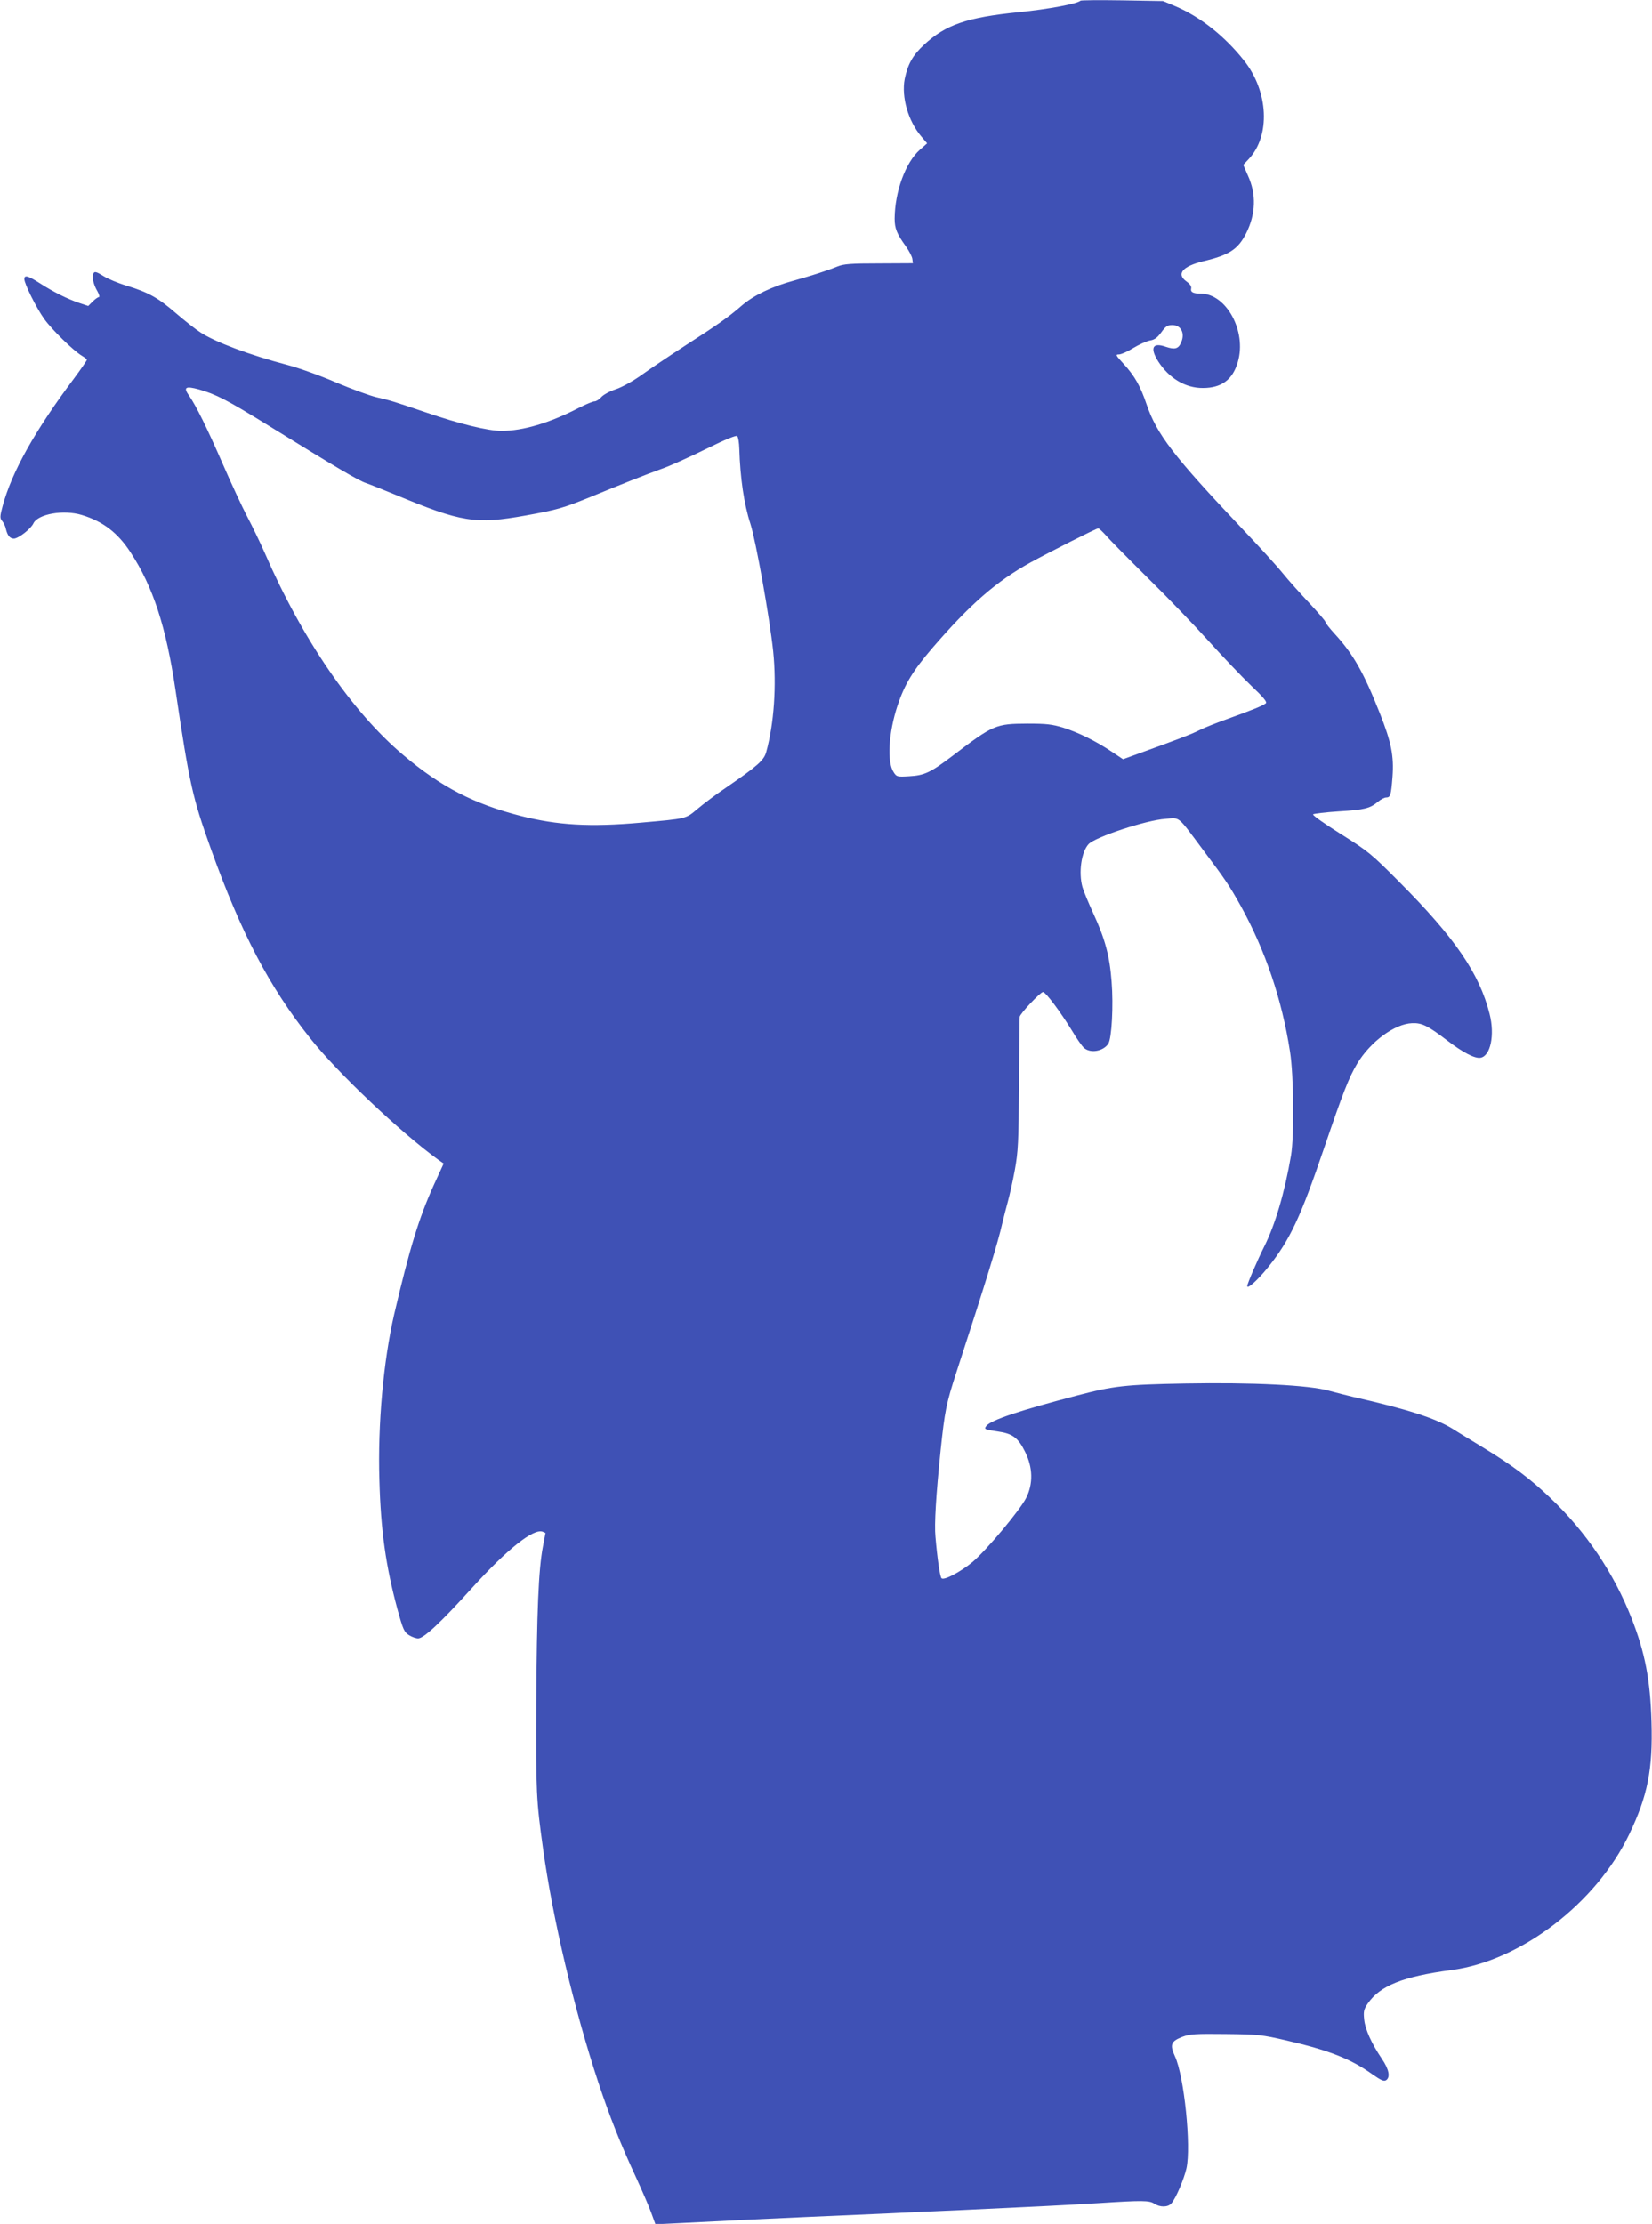 <?xml version="1.0" standalone="no"?>
<!DOCTYPE svg PUBLIC "-//W3C//DTD SVG 20010904//EN"
 "http://www.w3.org/TR/2001/REC-SVG-20010904/DTD/svg10.dtd">
<svg version="1.0" xmlns="http://www.w3.org/2000/svg"
 width="951pt" height="1280pt" viewBox="0 0 951 1280"
 preserveAspectRatio="xMidYMid meet">
<g transform="translate(0,1280) scale(0.1,-0.1)"
fill="#3f51b5" stroke="none">
<path d="M6220 12796 c-19 -18 -185 -49 -354 -66 -300 -30 -422 -72 -546 -187
-65 -60 -94 -111 -112 -197 -20 -104 20 -244 96 -332 l33 -39 -43 -38 c-81
-72 -143 -240 -144 -395 0 -57 12 -87 66 -162 18 -26 35 -58 36 -71 l3 -24
-195 -1 c-162 0 -203 -3 -240 -18 -67 -27 -144 -51 -250 -81 -126 -34 -230
-84 -299 -143 -79 -69 -143 -113 -331 -234 -91 -59 -202 -134 -248 -167 -49
-35 -109 -68 -146 -81 -35 -11 -73 -32 -84 -45 -12 -14 -30 -25 -39 -25 -10 0
-49 -16 -88 -36 -172 -89 -324 -134 -449 -134 -76 0 -241 40 -436 107 -188 64
-206 69 -284 87 -38 9 -142 47 -232 85 -90 39 -216 84 -281 101 -213 56 -412
130 -498 186 -27 17 -92 68 -143 112 -104 90 -158 119 -284 158 -48 14 -109
40 -134 56 -37 23 -49 27 -55 16 -12 -17 -2 -65 22 -105 10 -18 14 -33 8 -33
-5 0 -21 -11 -35 -25 l-26 -26 -51 17 c-66 22 -149 63 -228 114 -67 43 -89 49
-89 24 0 -27 68 -164 114 -229 46 -64 168 -183 218 -213 15 -9 28 -19 28 -23
0 -4 -33 -52 -73 -106 -225 -300 -359 -539 -412 -736 -16 -60 -16 -69 -3 -85
8 -9 19 -30 22 -47 9 -38 24 -55 46 -55 25 0 97 55 112 87 26 55 173 81 279
49 122 -37 208 -103 281 -216 129 -197 204 -427 258 -790 81 -545 98 -620 204
-916 173 -483 336 -794 571 -1089 157 -199 521 -543 739 -701 l30 -21 -57
-124 c-86 -190 -140 -368 -228 -744 -62 -269 -95 -633 -85 -955 8 -291 37
-494 103 -739 33 -121 40 -135 67 -152 17 -11 41 -19 53 -19 32 0 130 91 309
289 204 225 355 345 408 325 9 -3 16 -7 16 -8 0 0 -7 -36 -15 -79 -25 -132
-35 -372 -38 -902 -2 -516 0 -554 39 -835 56 -405 179 -925 318 -1345 66 -199
127 -352 215 -542 37 -81 79 -177 91 -212 l23 -63 126 6 c324 17 525 26 746
36 132 6 338 15 458 20 119 6 317 15 440 20 327 15 612 29 787 40 248 16 286
15 314 -3 33 -22 79 -22 99 1 25 27 73 140 87 202 28 126 -13 529 -66 644 -31
68 -24 87 43 113 42 16 75 18 248 16 189 -2 208 -4 350 -37 243 -56 369 -105
494 -194 50 -35 67 -43 80 -35 26 17 17 63 -24 123 -60 89 -96 169 -102 226
-5 47 -2 59 21 93 71 102 202 155 481 192 399 52 834 385 1024 782 106 221
136 373 128 646 -7 242 -37 398 -114 595 -102 261 -263 500 -471 697 -113 108
-215 184 -377 283 -71 44 -155 94 -184 113 -100 61 -259 112 -576 184 -27 6
-87 22 -133 34 -114 33 -442 49 -832 42 -343 -6 -410 -14 -620 -69 -333 -87
-493 -141 -521 -174 -16 -20 -12 -22 64 -33 86 -12 118 -36 158 -117 45 -90
47 -183 7 -264 -36 -72 -228 -301 -309 -370 -69 -57 -165 -108 -179 -94 -9 9
-24 111 -35 239 -7 72 3 238 30 500 24 226 32 266 90 445 170 521 241 752 265
860 7 30 21 84 31 121 10 36 29 119 41 185 19 106 22 158 24 494 2 206 3 380
4 387 0 17 119 143 134 143 16 0 102 -116 167 -222 27 -46 59 -91 70 -100 38
-32 111 -18 139 25 20 31 30 220 19 357 -11 148 -38 247 -104 390 -29 63 -58
133 -64 155 -23 84 -6 201 35 246 37 41 333 139 443 146 86 7 66 23 219 -182
129 -172 149 -202 215 -320 141 -255 237 -539 283 -837 22 -139 25 -485 6
-598 -36 -212 -92 -401 -154 -524 -38 -76 -98 -214 -98 -228 0 -20 61 35 119
107 127 158 188 289 325 692 108 317 141 401 188 480 76 127 217 231 318 234
55 2 89 -14 200 -99 92 -70 159 -105 192 -100 58 9 84 130 53 252 -58 232
-200 439 -518 758 -164 165 -180 178 -339 278 -92 58 -164 108 -159 113 4 4
71 12 147 17 149 9 180 17 226 55 16 14 38 25 48 25 24 0 28 14 36 118 9 122
-7 200 -73 367 -93 235 -154 342 -260 457 -29 32 -53 62 -53 68 0 6 -42 54
-92 108 -51 54 -121 132 -155 174 -33 41 -139 157 -235 258 -391 413 -489 540
-548 714 -35 103 -67 161 -132 232 -45 49 -48 54 -27 54 13 0 51 17 83 37 33
20 76 39 95 43 27 4 43 16 66 47 24 34 36 42 62 42 52 1 77 -48 51 -103 -15
-34 -36 -39 -87 -22 -76 27 -93 -6 -43 -85 62 -96 156 -153 257 -152 107 0
172 48 201 151 51 175 -66 391 -213 392 -45 0 -61 9 -56 29 3 12 -6 26 -27 41
-60 43 -23 87 95 116 152 36 202 69 249 162 55 110 59 224 10 331 l-27 62 30
32 c128 134 116 391 -26 569 -111 140 -250 250 -392 311 l-74 31 -235 4 c-129
2 -238 1 -240 -2z m-5076 -2237 c97 -27 165 -62 401 -208 396 -245 519 -317
561 -331 21 -7 98 -38 169 -67 382 -159 461 -172 751 -120 182 33 214 42 374
107 190 78 306 124 405 160 50 17 166 70 260 116 111 55 173 80 179 74 6 -6
11 -38 12 -73 5 -168 27 -319 64 -432 32 -101 110 -537 131 -734 20 -196 5
-416 -40 -579 -13 -48 -49 -80 -231 -205 -58 -39 -132 -95 -165 -123 -69 -58
-59 -55 -327 -79 -291 -26 -478 -15 -691 39 -269 69 -459 167 -674 349 -295
248 -585 671 -799 1165 -26 59 -71 152 -100 207 -29 55 -94 195 -144 310 -87
199 -150 328 -191 387 -35 49 -22 58 55 37z m5223 -841 c20 -24 128 -133 239
-243 112 -110 270 -274 352 -365 82 -91 192 -206 245 -257 70 -66 93 -94 84
-101 -18 -14 -76 -38 -213 -87 -67 -24 -143 -54 -170 -68 -45 -23 -130 -55
-354 -136 l-85 -31 -66 44 c-91 61 -191 110 -279 138 -63 19 -96 23 -205 23
-183 -1 -196 -6 -431 -185 -128 -97 -162 -113 -251 -118 -69 -4 -72 -3 -89 24
-39 59 -29 227 23 384 41 122 87 198 200 330 217 252 370 385 566 493 102 56
378 196 389 196 4 1 24 -18 45 -41z"/>
</g>
</svg>
